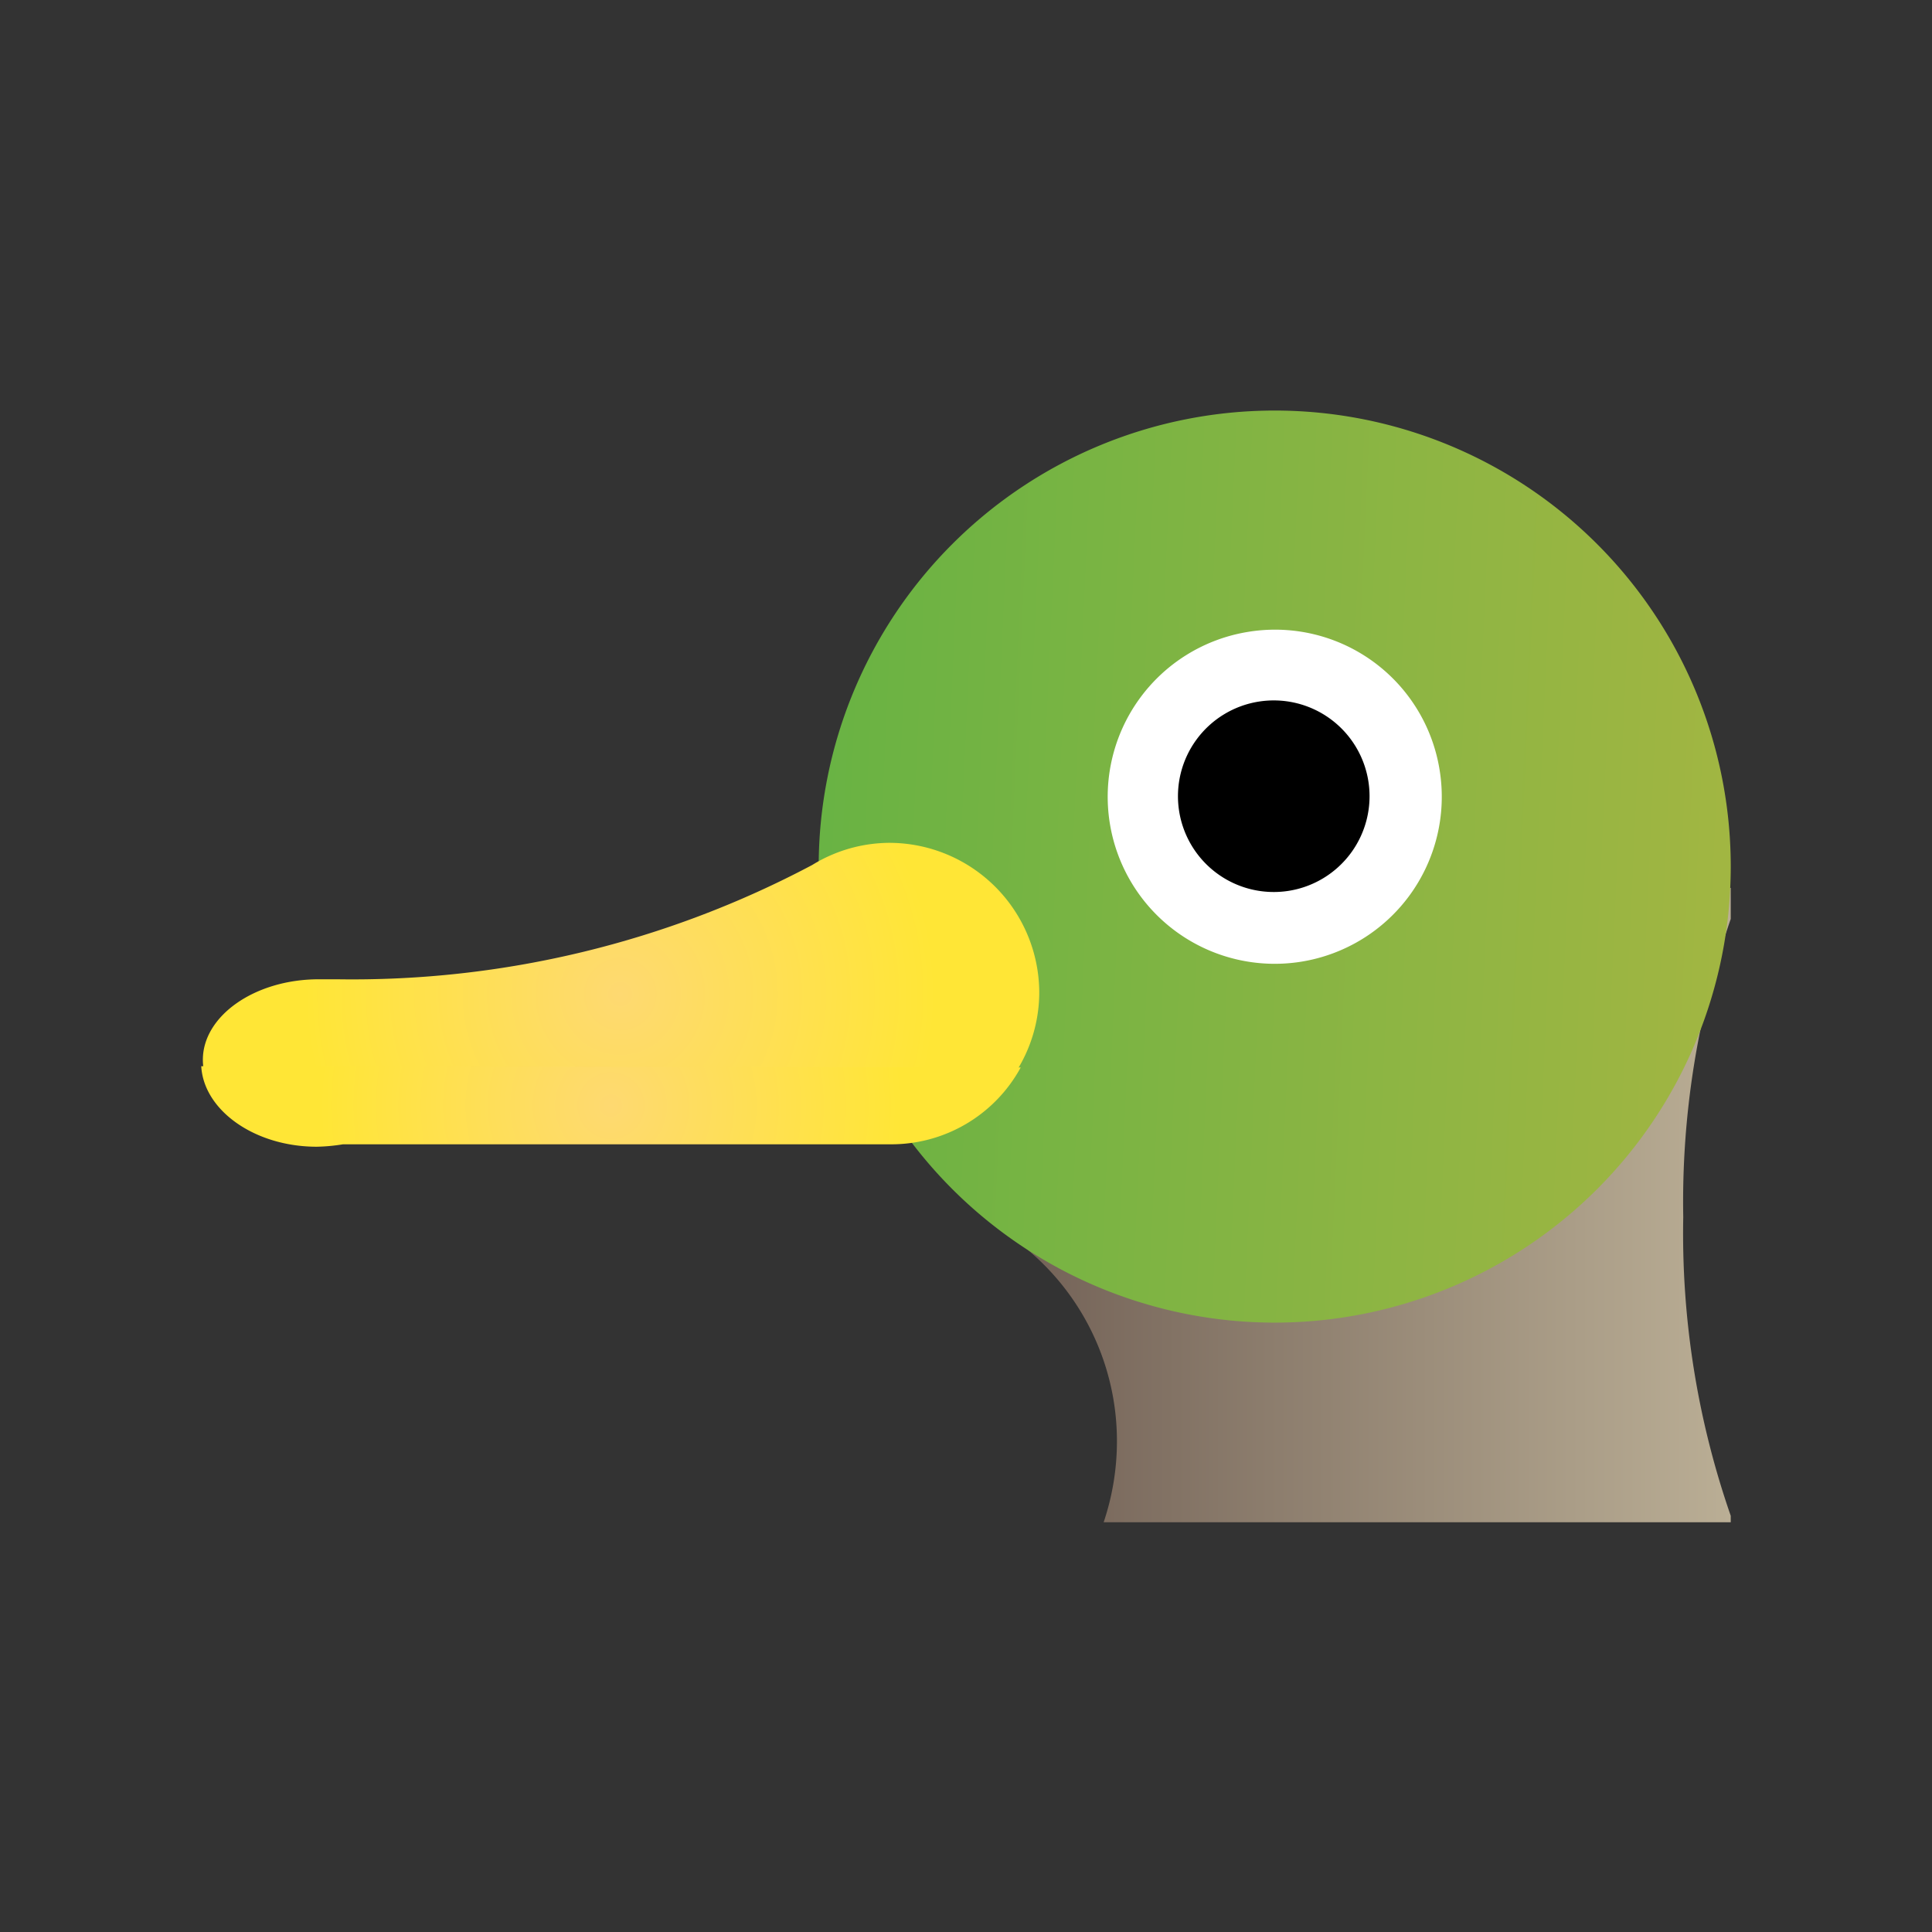 <svg xmlns="http://www.w3.org/2000/svg" xmlns:xlink="http://www.w3.org/1999/xlink" viewBox="0 0 48 48"><rect x="0" y="0" width="48" height="48" fill="#333333" stroke="none"/><defs><style>.cls-1{isolation:isolate;}.cls-2{fill:url(#linear-gradient);}.cls-3{fill:url(#linear-gradient-2);}.cls-4{fill:#fff;}.cls-5,.cls-7{mix-blend-mode:multiply;}.cls-6{fill:url(#radial-gradient);}.cls-7{fill:url(#radial-gradient-2);}</style><linearGradient id="linear-gradient" x1="25.24" y1="29.93" x2="43" y2="29.93" gradientUnits="userSpaceOnUse"><stop offset="0" stop-color="#736257"/><stop offset="1" stop-color="#baae95"/></linearGradient><linearGradient id="linear-gradient-2" x1="12.54" y1="20.66" x2="79.69" y2="23.71" gradientUnits="userSpaceOnUse"><stop offset="0" stop-color="#55b244"/><stop offset="1" stop-color="#feba40"/></linearGradient><radialGradient id="radial-gradient" cx="15.41" cy="24.7" r="7.83" gradientUnits="userSpaceOnUse"><stop offset="0" stop-color="#fed971"/><stop offset="1" stop-color="#ffe636"/></radialGradient><radialGradient id="radial-gradient-2" cx="15.18" cy="27.47" r="7.23" xlink:href="#radial-gradient"/></defs><g class="cls-1"><g id="Layer_1" data-name="Layer 1"><path class="cls-2" d="M41.82,30.24A21.46,21.46,0,0,1,43,22.83v-.77H25.24v8.76a6.2,6.2,0,0,1,2.51,5,6.31,6.31,0,0,1-.33,2H43v-.16A21.36,21.36,0,0,1,41.82,30.24Z"/><path class="cls-3" d="M43,21.53A11.33,11.33,0,1,1,31.67,10.2,11.33,11.33,0,0,1,43,21.53Z"/><path class="cls-4" d="M35.77,19.15A4.15,4.15,0,1,1,31,15.7,4.14,4.14,0,0,1,35.77,19.15Z"/><path class="cls-5" d="M34,19.43a2.38,2.38,0,1,1-2.72-2A2.38,2.38,0,0,1,34,19.43Z"/><path class="cls-6" d="M25.82,24.66a3.73,3.73,0,0,0-3.72-3.72,3.68,3.68,0,0,0-1.92.55h0A24.38,24.38,0,0,1,8.38,24.33H8l-.08,0c-1.59,0-2.88.91-2.88,2s1.29,2.06,2.88,2.06a4.48,4.48,0,0,0,.65-.06H22.14a3.68,3.68,0,0,0,3.68-3.68v-.06Z"/><path class="cls-7" d="M5,26.49c.06,1.09,1.32,2,2.87,2a4.48,4.48,0,0,0,.65-.06H22.14a3.66,3.66,0,0,0,3.22-1.91Z"/></g></g></svg>